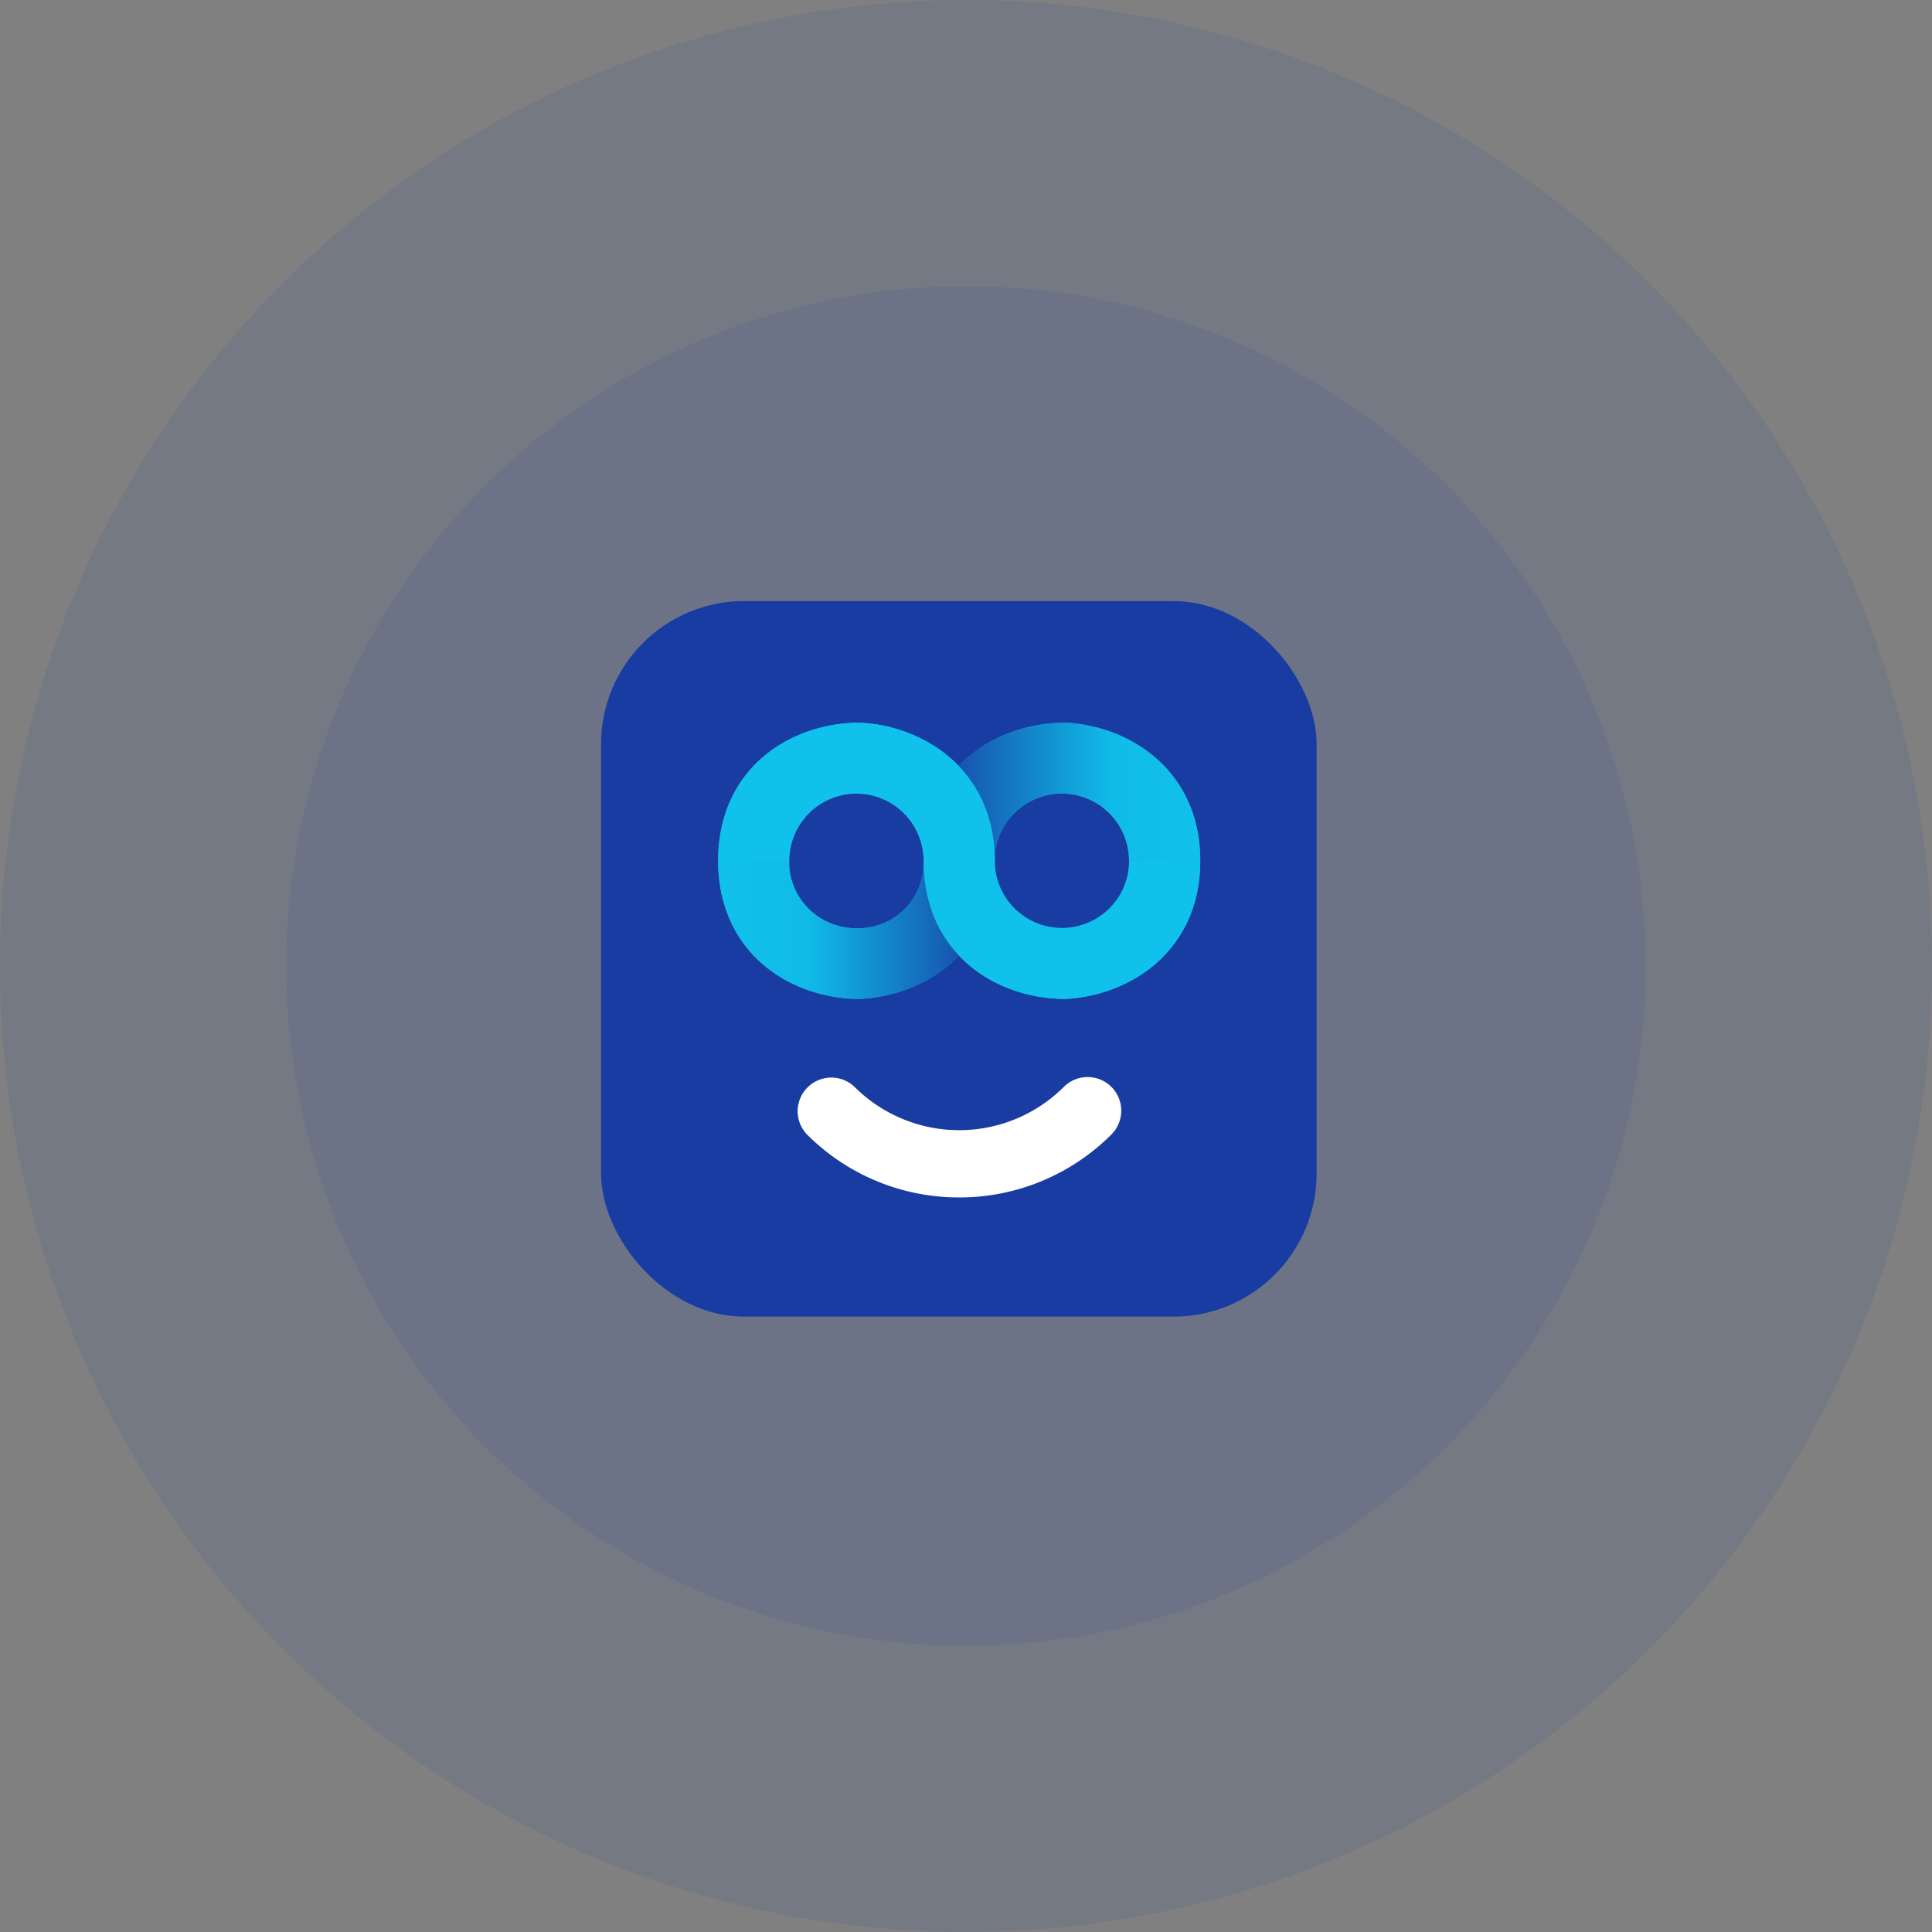 <svg xmlns="http://www.w3.org/2000/svg" width="135" height="135" viewBox="0 0 135 135">
    <rect x="0" y="0" width="135" height="135" fill="#808080" stroke="none"/>
    <defs>
        <linearGradient id="12khud0f3a" y1=".5" x2="1" y2=".5" gradientUnits="objectBoundingBox">
            <stop offset="0" stop-color="#183ca2"/>
            <stop offset=".675" stop-color="#10bae7" stop-opacity=".992"/>
            <stop offset="1" stop-color="#10c1eb" stop-opacity=".992"/>
        </linearGradient>
    </defs>
    <g data-name="Group 1071">
        <g data-name="Group 1065" transform="translate(-897.258 -986.258)">
            <circle data-name="Ellipse 22" cx="67.5" cy="67.5" r="67.5" transform="translate(897.258 986.258)" style="opacity:.1;fill:#183ca2"/>
            <circle data-name="Ellipse 21" cx="47.5" cy="47.5" r="47.5" transform="translate(917.258 1006.258)" style="opacity:.1;fill:#183ca2"/>
        </g>
        <g data-name="Group 7" transform="translate(41.538 41.538)">
            <rect data-name="Rectangle 2" width="50" height="50" rx="10" transform="translate(.462 .462)" style="fill:#183ca2"/>
            <g data-name="Group 1">
                <g data-name="Group 6">
                    <path data-name="Path 8" d="M221.609 338.882a14.992 14.992 0 0 1-10.636-4.4 2.351 2.351 0 0 1 3.324-3.324 10.352 10.352 0 0 0 14.623 0 2.35 2.35 0 1 1 3.324 3.324 15 15 0 0 1-10.635 4.4z" transform="translate(-196.122 -296.748)" style="fill:#fff"/>
                </g>
                <path data-name="Path 9" d="M206.676 269.785c-4.865 0-9.915 3.182-9.915 9.652s5.049 9.652 9.915 9.652c4.6-.237 9.415-3.419 9.415-9.652s-4.813-9.415-9.415-9.652zm-.29 14.363a4.711 4.711 0 1 1 4.731-4.711 4.549 4.549 0 0 1-4.731 4.711z" transform="translate(-188.117 -260.826)" style="fill:#10c1eb"/>
                <path data-name="Path 11" d="M241.856 269.785c-4.865 0-9.915 3.182-9.915 9.652s5.049 9.652 9.915 9.652c4.6-.237 9.415-3.419 9.415-9.652s-4.813-9.415-9.415-9.652zm-.29 14.363a4.711 4.711 0 1 1 4.731-4.711 4.549 4.549 0 0 1-4.731 4.711z" transform="translate(-208.941 -260.826)" style="fill:#10c1eb"/>
                <path data-name="Path 12" d="M236.915 279.437a4.691 4.691 0 1 1 9.382 0h4.974c0-6.233-4.813-9.415-9.415-9.652-4.865 0-9.915 3.182-9.915 9.652" transform="translate(-208.941 -260.826)" style="fill:url(#12khud0f3a)"/>
                <path data-name="Path 14" d="M4.974 9.652a4.549 4.549 0 0 1 4.651-4.711 4.578 4.578 0 0 1 4.731 4.711h4.974C19.33 3.419 14.517.237 9.915 0 5.049 0 0 3.182 0 9.652" transform="rotate(180 13.987 14.131)" style="fill:url(#12khud0f3a)"/>
                <path data-name="Path 13" d="M225.473 279.437a4.691 4.691 0 1 1-9.382 0c0-6.233-4.813-9.415-9.415-9.652-4.865 0-9.915 3.182-9.915 9.652h4.974a4.691 4.691 0 1 1 9.382 0c0 6.469 5.049 9.652 9.915 9.652 4.6-.237 9.415-3.419 9.415-9.652z" transform="translate(-188.117 -260.826)" style="fill:#10c1eb"/>
            </g>
        </g>
    </g>
</svg>
